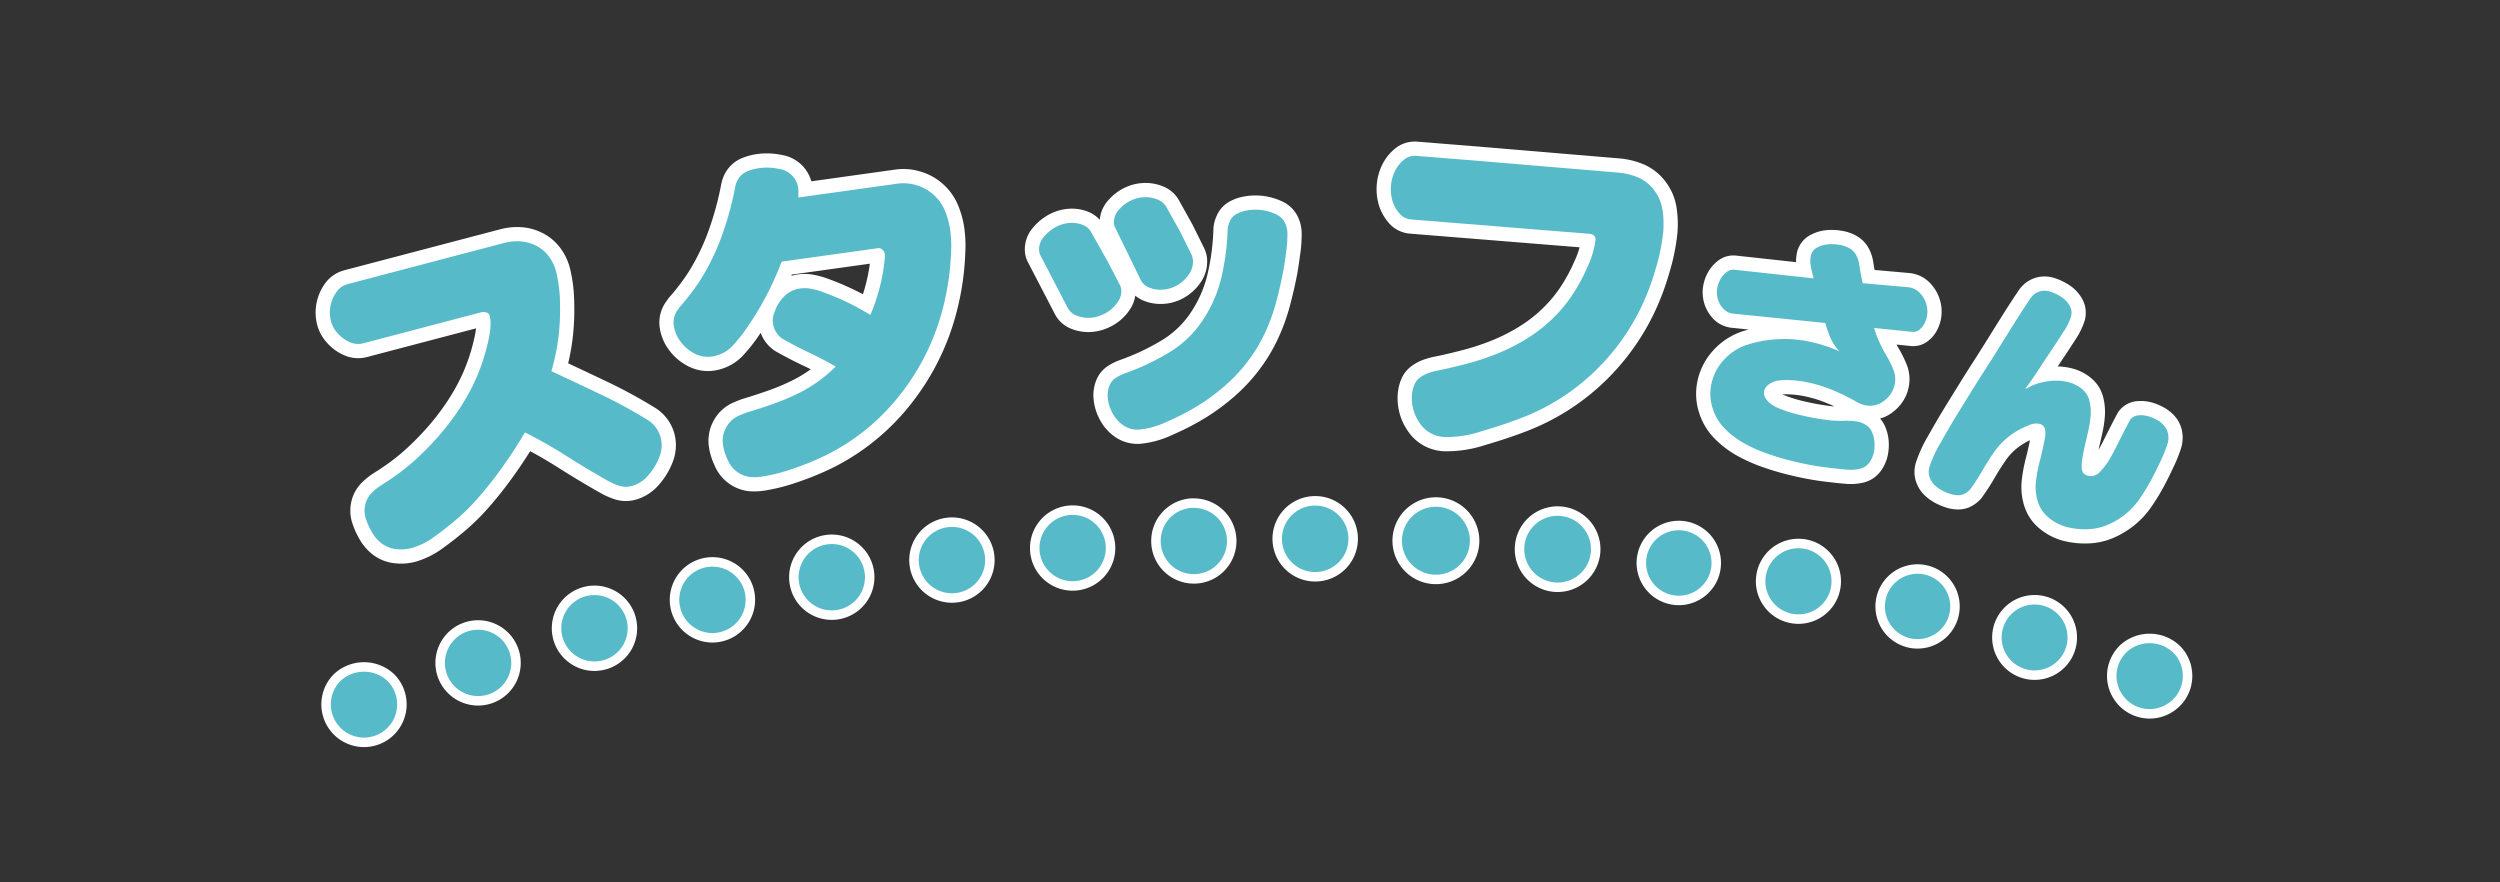 <svg xmlns="http://www.w3.org/2000/svg" xmlns:xlink="http://www.w3.org/1999/xlink" width="632" height="223" viewBox="0 0 632 223">
  <rect x="0" y="0" width="632" height="223" fill="#333333" stroke="none"/>
  <defs>
    <clipPath id="clip-path">
      <rect id="長方形_1118" data-name="長方形 1118" width="482.403" height="161.054" fill="none"/>
    </clipPath>
  </defs>
  <g id="グループ_1348" data-name="グループ 1348" transform="translate(918 -1964)">
    <rect id="長方形_1121" data-name="長方形 1121" width="632" height="223" transform="translate(-918 1964)" fill="none"/>
    <g id="グループ_1343" data-name="グループ 1343" transform="translate(-843 1995)">
      <g id="グループ_1342" data-name="グループ 1342" transform="translate(0 0)" clip-path="url(#clip-path)">
        <path id="パス_1282" data-name="パス 1282" d="M12.091,76.271A8.4,8.4,0,0,1,6.167,61.936a8.706,8.706,0,0,1,11.848,0,8.4,8.4,0,0,1,0,11.876A8.374,8.374,0,0,1,12.091,76.271Z" transform="translate(4.926 79.194)" fill="none" stroke="#fff" stroke-linejoin="round" stroke-width="4.8"/>
        <path id="パス_1283" data-name="パス 1283" d="M16.509,71.059A8.386,8.386,0,1,1,27.1,76.4a8.6,8.6,0,0,1-2.627.419A8.4,8.4,0,0,1,16.509,71.059Zm29.284-9.221A8.388,8.388,0,1,1,56.048,67.79a9.674,9.674,0,0,1-2.152.279A8.4,8.4,0,0,1,45.793,61.838Z" transform="translate(21.384 68.146)" fill="none" stroke="#fff" stroke-linejoin="round" stroke-width="4.8"/>
        <path id="パス_1284" data-name="パス 1284" d="M381.726,82.86a8.328,8.328,0,1,1,2.4.363A7.964,7.964,0,0,1,381.726,82.86Zm-29.172-7.8a8.255,8.255,0,1,1,1.928.251A7.611,7.611,0,0,1,352.554,75.064ZM41.72,67.157A8.388,8.388,0,1,1,51.7,73.583a7.9,7.9,0,0,1-1.76.2A8.411,8.411,0,0,1,41.72,67.157Zm281.214,1.76a8.358,8.358,0,1,1,1.509.14A9.186,9.186,0,0,1,322.935,68.917Zm-251.12-7.88a8.384,8.384,0,1,1,9.64,6.9,8.063,8.063,0,0,1-1.4.112A8.359,8.359,0,0,1,71.815,61.037Zm221.222,3.213a8.269,8.269,0,1,1,1.09.084A7.157,7.157,0,0,1,293.036,64.251Zm-190.9-7.908a8.387,8.387,0,1,1,9.333,7.321c-.363.028-.7.056-1.034.056A8.381,8.381,0,0,1,102.132,56.343Zm160.754,4.638a8.43,8.43,0,1,1,.726.028A6.562,6.562,0,0,1,262.886,60.981Zm-130.268-8.02a8.381,8.381,0,1,1,9.025,7.684,5.383,5.383,0,0,1-.671.028A8.375,8.375,0,0,1,132.618,52.962Zm100.007,6.064a8.583,8.583,0,1,1,.363,0Zm-69.381-8.187a8.378,8.378,0,0,1,8.047-8.718v.028a8.375,8.375,0,0,1,.643,16.738H171.6A8.372,8.372,0,0,1,163.243,50.838Zm39.036,7.517a8.4,8.4,0,1,1,.028,0Z" transform="translate(55.187 55.252)" fill="none" stroke="#fff" stroke-linejoin="round" stroke-width="4.8"/>
        <path id="パス_1285" data-name="パス 1285" d="M205.952,73.172a8.423,8.423,0,0,1-5.924-2.459,7.717,7.717,0,0,1-1.034-1.285A8.793,8.793,0,0,1,198.212,68a10.107,10.107,0,0,1-.475-1.565,8.189,8.189,0,0,1,0-3.3,10.108,10.108,0,0,1,.475-1.565,10.44,10.44,0,0,1,.782-1.453,8.83,8.83,0,0,1,1.034-1.257,8.649,8.649,0,0,1,11.848,0,9.039,9.039,0,0,1,1.062,1.257,10.253,10.253,0,0,1,.754,1.453,6.312,6.312,0,0,1,.475,1.565,8.191,8.191,0,0,1,0,3.3A6.311,6.311,0,0,1,213.692,68a8.664,8.664,0,0,1-.754,1.425,7.874,7.874,0,0,1-1.062,1.285A8.423,8.423,0,0,1,205.952,73.172Z" transform="translate(262.48 75.086)" fill="none" stroke="#fff" stroke-linejoin="round" stroke-width="4.8"/>
        <path id="パス_1286" data-name="パス 1286" d="M12.091,76.271A8.4,8.4,0,0,1,6.167,61.936a8.706,8.706,0,0,1,11.848,0,8.4,8.4,0,0,1,0,11.876,8.374,8.374,0,0,1-5.924,2.459" transform="translate(4.926 79.194)" fill="#56bac8"/>
        <path id="パス_1287" data-name="パス 1287" d="M16.509,71.059A8.386,8.386,0,1,1,27.1,76.4a8.6,8.6,0,0,1-2.627.419,8.4,8.4,0,0,1-7.964-5.756m29.284-9.221A8.388,8.388,0,1,1,56.048,67.79a9.674,9.674,0,0,1-2.152.279,8.4,8.4,0,0,1-8.1-6.231" transform="translate(21.384 68.146)" fill="#56bac8"/>
        <path id="パス_1288" data-name="パス 1288" d="M381.726,82.86a8.328,8.328,0,1,1,2.4.363,7.964,7.964,0,0,1-2.4-.363m-29.172-7.8a8.255,8.255,0,1,1,1.928.251,7.611,7.611,0,0,1-1.928-.251M41.72,67.157A8.388,8.388,0,1,1,51.7,73.583a7.9,7.9,0,0,1-1.76.2,8.411,8.411,0,0,1-8.215-6.622m281.214,1.76a8.358,8.358,0,1,1,1.509.14,9.186,9.186,0,0,1-1.509-.14m-251.12-7.88a8.384,8.384,0,1,1,9.64,6.9,8.063,8.063,0,0,1-1.4.112,8.359,8.359,0,0,1-8.243-7.014m221.222,3.213a8.269,8.269,0,1,1,1.09.084,7.157,7.157,0,0,1-1.09-.084m-190.9-7.908a8.387,8.387,0,1,1,9.333,7.321c-.363.028-.7.056-1.034.056a8.381,8.381,0,0,1-8.3-7.377m160.754,4.638a8.43,8.43,0,1,1,.726.028,6.562,6.562,0,0,1-.726-.028m-130.268-8.02a8.381,8.381,0,1,1,9.025,7.684,5.383,5.383,0,0,1-.671.028,8.375,8.375,0,0,1-8.355-7.712m100.007,6.064a8.583,8.583,0,1,1,.363,0Zm-69.381-8.187a8.378,8.378,0,0,1,8.047-8.718v.028a8.375,8.375,0,0,1,.643,16.738H171.6a8.372,8.372,0,0,1-8.355-8.047m39.036,7.517a8.4,8.4,0,1,1,.028,0Z" transform="translate(55.187 55.252)" fill="#56bac8"/>
        <path id="パス_1289" data-name="パス 1289" d="M205.952,73.172a8.423,8.423,0,0,1-5.924-2.459,7.717,7.717,0,0,1-1.034-1.285A8.793,8.793,0,0,1,198.212,68a10.107,10.107,0,0,1-.475-1.565,8.189,8.189,0,0,1,0-3.3,10.108,10.108,0,0,1,.475-1.565,10.44,10.44,0,0,1,.782-1.453,8.83,8.83,0,0,1,1.034-1.257,8.649,8.649,0,0,1,11.848,0,9.039,9.039,0,0,1,1.062,1.257,10.253,10.253,0,0,1,.754,1.453,6.312,6.312,0,0,1,.475,1.565,8.191,8.191,0,0,1,0,3.3A6.311,6.311,0,0,1,213.692,68a8.664,8.664,0,0,1-.754,1.425,7.874,7.874,0,0,1-1.062,1.285,8.423,8.423,0,0,1-5.924,2.459" transform="translate(262.48 75.086)" fill="#56bac8"/>
        <path id="パス_1290" data-name="パス 1290" d="M59.595,45.721q6.221,2.892,12.437,5.849A126.24,126.24,0,0,1,84.11,58.15a7.562,7.562,0,0,1,3.12,4.3,7.951,7.951,0,0,1-.338,5,15.159,15.159,0,0,1-2.808,4.611,8.421,8.421,0,0,1-4.2,2.692,5.514,5.514,0,0,1-3.244-.1A16.121,16.121,0,0,1,73.661,73.3q-5.222-2.944-10.3-6.18a118.837,118.837,0,0,0-10.448-5.926q-1.75,3-3.681,5.875t-4.035,5.656Q43.089,75.5,40.787,78.09a53.062,53.062,0,0,1-4.918,4.871q-2.62,2.277-5.7,4.5a18.094,18.094,0,0,1-5.887,2.964,10.607,10.607,0,0,1-3.928.27,7.369,7.369,0,0,1-3.63-1.413,9.452,9.452,0,0,1-2.689-3.23A16.611,16.611,0,0,1,12.6,82.668a6.544,6.544,0,0,1-.009-3.339,6.08,6.08,0,0,1,1.651-2.892,14.776,14.776,0,0,1,2.685-2.1q1.31-.81,2.561-1.691a54.438,54.438,0,0,0,6.429-5.16,74.3,74.3,0,0,0,5.712-5.968A63.317,63.317,0,0,0,36.575,54.9a53.6,53.6,0,0,0,3.956-7.239,50.966,50.966,0,0,0,2.908-8.66q1.212-4.886.577-7.3a1.142,1.142,0,0,0-.855-.831,2.441,2.441,0,0,0-1.323-.035L12.071,38.665a5.143,5.143,0,0,1-3.463-.3A8.714,8.714,0,0,1,5.6,36.176a7.328,7.328,0,0,1-1.7-3.02,8.881,8.881,0,0,1,1.29-7.326A5.079,5.079,0,0,1,8.136,23.7L47.645,13.312a12.921,12.921,0,0,1,4.168-.4,10.089,10.089,0,0,1,4.026,1.143A9.073,9.073,0,0,1,59,16.758,11.018,11.018,0,0,1,60.8,20.519a35.175,35.175,0,0,1,.98,7.994,58.013,58.013,0,0,1-.426,8.914A53.036,53.036,0,0,1,59.595,45.721Z" transform="translate(4.783 17.115)" fill="none" stroke="#fff" stroke-linejoin="round" stroke-width="7.2"/>
        <path id="パス_1291" data-name="パス 1291" d="M81.892,55.177q-3.283-1.9-6.69-3.509T68.519,48.2a5.639,5.639,0,0,1-2.482-3.868,5.8,5.8,0,0,1,.442-3.039,9.976,9.976,0,0,1,2.908-4.331,7.112,7.112,0,0,1,3.428-1.514,8.673,8.673,0,0,1,2.946.086c.65.13,1.292.286,1.926.475a63.311,63.311,0,0,1,12.965,6.124A47.378,47.378,0,0,0,94.31,27.777a3.187,3.187,0,0,0,0-.869,1.628,1.628,0,0,0-2.042-1.614l-24.04,3.353a76.15,76.15,0,0,1-8.783,16.726,35.814,35.814,0,0,1-3.19,4.082,9,9,0,0,1-5.63,3.183,7.249,7.249,0,0,1-4.382-.752A10.011,10.011,0,0,1,42.7,48.91a8.775,8.775,0,0,1-1.723-4.061,5.4,5.4,0,0,1,1.148-4.208,5.753,5.753,0,0,1,.7-.927A58.378,58.378,0,0,0,47.3,33.884a57.053,57.053,0,0,0,5.668-11.352A80.085,80.085,0,0,0,56.4,10.257a6.832,6.832,0,0,1,.286-1.2,4.961,4.961,0,0,1,3.09-3.323,12.236,12.236,0,0,1,2.713-.71,14.674,14.674,0,0,1,5.237.221,5.681,5.681,0,0,1,4.319,3.407A5.486,5.486,0,0,1,72.4,9.966a9.8,9.8,0,0,1,.077,1.146c0,.442,0,.883-.021,1.327l25.053-3.5a11.248,11.248,0,0,1,4.871.414,11.187,11.187,0,0,1,7.174,6.541,20.29,20.29,0,0,1,1.295,4.82,29.23,29.23,0,0,1,.219,5.423,65.646,65.646,0,0,1-2.037,14.132A58.832,58.832,0,0,1,98.317,62.118,54.691,54.691,0,0,1,79.556,77.531a70.128,70.128,0,0,1-8.839,3.591,43.051,43.051,0,0,1-7.67,1.9,12.4,12.4,0,0,1-2.675.084,7.086,7.086,0,0,1-5.831-4.475,12.582,12.582,0,0,1-1.129-3.644,6.946,6.946,0,0,1,.89-4.59,6.684,6.684,0,0,1,3.551-2.974,15.693,15.693,0,0,1,1.607-.638q3.332-1,6.641-2.166A57.747,57.747,0,0,0,72.538,61.9,35.412,35.412,0,0,0,81.892,55.177Z" transform="translate(54.368 6.49)" fill="none" stroke="#fff" stroke-linejoin="round" stroke-width="7.2"/>
        <path id="パス_1292" data-name="パス 1292" d="M97.962,24.371l3.116,6.012a3.7,3.7,0,0,1,.326,1.385,4.642,4.642,0,0,1-.806,2.664,8.659,8.659,0,0,1-2.007,2.205,9.563,9.563,0,0,1-2.54,1.4,8.723,8.723,0,0,1-2.811.552,8,8,0,0,1-3.148-.566A4.219,4.219,0,0,1,87.8,36L80.924,22.76a3.425,3.425,0,0,1-.326-1.383A4.832,4.832,0,0,1,81.916,18a10.347,10.347,0,0,1,3.106-2.464,8.548,8.548,0,0,1,3.7-.941,7.293,7.293,0,0,1,2.922.512,4.122,4.122,0,0,1,2.14,1.844Zm44.408,2.238q-.786,4.076-1.861,8.1a46.653,46.653,0,0,1-2.852,7.8,39.636,39.636,0,0,1-4.308,7.1,41.183,41.183,0,0,1-5.665,6.078,51.735,51.735,0,0,1-6.657,4.953A61.136,61.136,0,0,1,113,64.815a20.812,20.812,0,0,1-7.212,2.044,6.429,6.429,0,0,1-4.047-1.2,8.659,8.659,0,0,1-2.755-3.321,9.735,9.735,0,0,1-1.052-3.984,6.633,6.633,0,0,1,.44-2.571A4.022,4.022,0,0,1,99.951,53.8a10.905,10.905,0,0,1,2.363-1.171,60.829,60.829,0,0,0,10.972-5.16,26.769,26.769,0,0,0,8.7-8.269,33.243,33.243,0,0,0,4.767-11.084,61.031,61.031,0,0,0,1.528-12.041,5.944,5.944,0,0,1,.7-2.191,3.787,3.787,0,0,1,1.593-1.579,8.289,8.289,0,0,1,2.149-.778,12.892,12.892,0,0,1,2.305-.27,12.075,12.075,0,0,1,2.831.27,12.321,12.321,0,0,1,2.771.945,4.473,4.473,0,0,1,2.019,1.888,6.1,6.1,0,0,1,.734,2.806,29.568,29.568,0,0,1-.284,4.471Q142.756,24.265,142.37,26.609Zm-26.154-9.873,2.864,5.775a4.18,4.18,0,0,1,.417,1.709,5.721,5.721,0,0,1-1.19,3.616,9.027,9.027,0,0,1-3,2.643,8.349,8.349,0,0,1-3.8,1.006,7.7,7.7,0,0,1-3.067-.547,3.847,3.847,0,0,1-2.163-1.968L99.809,15.718a3.267,3.267,0,0,1-.282-1.218,4.655,4.655,0,0,1,1.262-3.23,9.23,9.23,0,0,1,2.988-2.315,8.608,8.608,0,0,1,3.516-.857,8,8,0,0,1,3.251.584,4.465,4.465,0,0,1,2.352,2.084Z" transform="translate(107.076 10.755)" fill="none" stroke="#fff" stroke-linejoin="round" stroke-width="7.2"/>
        <path id="パス_1293" data-name="パス 1293" d="M140.481,4.845l35.487,2.981a16.717,16.717,0,0,1,5.437,1.3,10.013,10.013,0,0,1,4.028,3.281,10.869,10.869,0,0,1,2.044,4.948,24.311,24.311,0,0,1,.175,5.456,49.106,49.106,0,0,1-1.926,9.393A61.2,61.2,0,0,1,181.8,42.442a56.934,56.934,0,0,1-5.386,8.765,56.573,56.573,0,0,1-6.879,7.638,55.12,55.12,0,0,1-17.364,10.879q-4.792,1.872-10.616,3.56a27.346,27.346,0,0,1-9.249,1.409,7.939,7.939,0,0,1-6.28-3.607,10.863,10.863,0,0,1-1.891-7.109,8.21,8.21,0,0,1,.587-2.459,4.311,4.311,0,0,1,1.532-1.93,8.532,8.532,0,0,1,2.247-1.134,18.3,18.3,0,0,1,2.454-.622q3.839-.8,7.64-1.828a62.406,62.406,0,0,0,7.43-2.522,48.885,48.885,0,0,0,7-3.565,38.443,38.443,0,0,0,6.234-4.755,36.616,36.616,0,0,0,5.121-5.949,44.771,44.771,0,0,0,4.091-7.451,22.688,22.688,0,0,0,2.051-6.881q.119-1.425-1.679-1.569l-44.92-3.621a4.3,4.3,0,0,1-3.071-1.644,8.614,8.614,0,0,1-1.709-3.258,10.613,10.613,0,0,1,.57-7.079,8.567,8.567,0,0,1,2.212-2.964,4.309,4.309,0,0,1,3.293-1.129Z" transform="translate(157.815 4.783)" fill="none" stroke="#fff" stroke-linejoin="round" stroke-width="7.2"/>
        <path id="パス_1294" data-name="パス 1294" d="M192,23.055l11.617,1.034c.158.03.268.049.324.061a4.568,4.568,0,0,1,2.587,1.476,6.757,6.757,0,0,1,1.546,2.748,6.568,6.568,0,0,1,.175,2.99,6.875,6.875,0,0,1-.626,1.856,4.692,4.692,0,0,1-1.274,1.569,2.451,2.451,0,0,1-1.812.57l-9.675-.99a28.374,28.374,0,0,0,1.337,3.57,35,35,0,0,0,1.756,3.367,28.393,28.393,0,0,1,1.735,3.472,6.383,6.383,0,0,1,.435,3.663,6.845,6.845,0,0,1-2.62,4.268,5.777,5.777,0,0,1-4.811,1.22,7.59,7.59,0,0,1-2.638-1.087,48.34,48.34,0,0,0-6.234-2.99,34.327,34.327,0,0,0-6.492-1.877q-1.125-.2-2.277-.307t-2.3-.123a12.461,12.461,0,0,0-2.289.165,5.246,5.246,0,0,0-2.18.915,2.776,2.776,0,0,0-1.222,1.793,2.483,2.483,0,0,0,.484,1.872,5.23,5.23,0,0,0,1.525,1.511,11.457,11.457,0,0,0,1.814.938,36.889,36.889,0,0,0,4.38,1.418q2.214.569,4.489.983,1.771.318,3.577.54a26.225,26.225,0,0,0,3.875.165,17.153,17.153,0,0,1,3.369.186,6.057,6.057,0,0,1,2.277.9,3.987,3.987,0,0,1,1.525,1.847,7.79,7.79,0,0,1,.589,2.4,9.534,9.534,0,0,1-.126,2.461,6.59,6.59,0,0,1-1.19,2.776,3.974,3.974,0,0,1-2.433,1.572,10.425,10.425,0,0,1-3.043.212q-1.519-.122-3.029-.289t-3.029-.366q-1.519-.2-3.025-.473-2.836-.513-5.81-1.281T167.476,66a37.239,37.239,0,0,1-5.458-2.466,21.577,21.577,0,0,1-4.778-3.6,12.649,12.649,0,0,1-3.132-5.1,11.809,11.809,0,0,1-.442-5.905,12.809,12.809,0,0,1,3.234-6.492,13.692,13.692,0,0,1,6.152-3.9,30.513,30.513,0,0,1,7.314-1.313,30.993,30.993,0,0,1,7.3.435,39.374,39.374,0,0,1,7.274,2.112l1.127.508-.824-1a13.329,13.329,0,0,1-1.632-2.95,32.944,32.944,0,0,1-1.094-3.22l-23.365-2.368-.265-.049a3.823,3.823,0,0,1-2.247-1.32,5.966,5.966,0,0,1-1.3-2.417,6.1,6.1,0,0,1-.109-2.689,7.116,7.116,0,0,1,.775-2.177,6.047,6.047,0,0,1,1.532-1.8,2.742,2.742,0,0,1,2.126-.622l19.921,2.173q-.367-1.345-.668-2.79a7.011,7.011,0,0,1-.072-2.713,3.068,3.068,0,0,1,1.653-2.308,7.078,7.078,0,0,1,2.862-.81,12.1,12.1,0,0,1,2.971.175,7.37,7.37,0,0,1,2.308.827,4.244,4.244,0,0,1,1.688,1.709,6.959,6.959,0,0,1,.771,2.308c.119.8.254,1.609.4,2.419S191.814,22.268,192,23.055Z" transform="translate(203.9 17.535)" fill="none" stroke="#fff" stroke-linejoin="round" stroke-width="7.2"/>
        <path id="パス_1295" data-name="パス 1295" d="M201.842,43.023l1.32-.727a16.318,16.318,0,0,1,4.757-1.234,12.906,12.906,0,0,1,4.788.363,8.553,8.553,0,0,1,3.227,1.679,5.525,5.525,0,0,1,1.879,3.022,11.552,11.552,0,0,1,.3,3.66,25.82,25.82,0,0,1-.55,3.649q-.266,1.2-.552,2.415t-.543,2.436c-.172.813-.326,1.639-.461,2.471a11.5,11.5,0,0,0-.123,2.552,1.826,1.826,0,0,0,1.558,1.7,3.019,3.019,0,0,0,3.13-1.085,17.065,17.065,0,0,0,2.37-3.146q.922-1.6,1.749-3.255c.552-1.1,1.111-2.214,1.674-3.323s1.139-2.207,1.728-3.293a2.845,2.845,0,0,1,2.091-1.155,7.1,7.1,0,0,1,2.459.221,10.462,10.462,0,0,1,2.126.88,6.706,6.706,0,0,1,1.921,1.507,4.32,4.32,0,0,1,1,2.093,5.33,5.33,0,0,1-.107,2.384,31.551,31.551,0,0,1-1.746,4.375q-1.338,2.9-2.615,5.23a49.692,49.692,0,0,1-2.79,4.494,18.519,18.519,0,0,1-3.57,3.83,18.83,18.83,0,0,1-4.522,2.7,13.957,13.957,0,0,1-5.26,1.078A18.032,18.032,0,0,1,212,77.958a11.866,11.866,0,0,1-4.506-2.356,8.416,8.416,0,0,1-2.757-4.131,12.244,12.244,0,0,1-.447-5.011,36.5,36.5,0,0,1,.938-5.018q.646-2.466,1.292-5.731t-1.209-3.77a4.05,4.05,0,0,0-2.794.324,19.22,19.22,0,0,0-4.9,2.7,17.736,17.736,0,0,0-3.877,4.04q-1.621,2.326-3.013,4.746a54.074,54.074,0,0,1-3.05,4.706,5.15,5.15,0,0,1-1.334,1.064,3.343,3.343,0,0,1-1.625.424A6.161,6.161,0,0,1,183,69.729a12.42,12.42,0,0,1-2.249-.88,8.442,8.442,0,0,1-2.089-1.46,4.816,4.816,0,0,1-1.285-2.065,4.283,4.283,0,0,1-.026-2.464,29.275,29.275,0,0,1,2.736-6.005q2.134-3.8,3.77-6.483t3.786-6.15q2.152-3.472,3.826-6.066t3.765-5.954q2.089-3.364,3.884-6.217t3.886-5.954a4.283,4.283,0,0,1,4.734-1.6,11.38,11.38,0,0,1,2.662,1.2,6.455,6.455,0,0,1,2.333,2.275,3.622,3.622,0,0,1,.41,2.927,15.976,15.976,0,0,1-2.04,4.033q-1.624,2.529-3.02,4.6t-2.762,4.177q-1.369,2.1-2.8,4.136l-.869,1.129Z" transform="translate(235.401 24.244)" fill="none" stroke="#fff" stroke-linejoin="round" stroke-width="7.2"/>
        <path id="パス_1296" data-name="パス 1296" d="M59.595,45.721q6.221,2.892,12.437,5.849A126.24,126.24,0,0,1,84.11,58.15a7.562,7.562,0,0,1,3.12,4.3,7.951,7.951,0,0,1-.338,5,15.159,15.159,0,0,1-2.808,4.611,8.421,8.421,0,0,1-4.2,2.692,5.514,5.514,0,0,1-3.244-.1A16.121,16.121,0,0,1,73.661,73.3q-5.222-2.944-10.3-6.18a118.837,118.837,0,0,0-10.448-5.926q-1.75,3-3.681,5.875t-4.035,5.656Q43.089,75.5,40.787,78.09a53.062,53.062,0,0,1-4.918,4.871q-2.62,2.277-5.7,4.5a18.094,18.094,0,0,1-5.887,2.964,10.607,10.607,0,0,1-3.928.27,7.369,7.369,0,0,1-3.63-1.413,9.452,9.452,0,0,1-2.689-3.23A16.611,16.611,0,0,1,12.6,82.668a6.544,6.544,0,0,1-.009-3.339,6.08,6.08,0,0,1,1.651-2.892,14.776,14.776,0,0,1,2.685-2.1q1.31-.81,2.561-1.691a54.438,54.438,0,0,0,6.429-5.16,74.3,74.3,0,0,0,5.712-5.968A63.317,63.317,0,0,0,36.575,54.9a53.6,53.6,0,0,0,3.956-7.239,50.966,50.966,0,0,0,2.908-8.66q1.212-4.886.577-7.3a1.142,1.142,0,0,0-.855-.831,2.441,2.441,0,0,0-1.323-.035L12.071,38.665a5.143,5.143,0,0,1-3.463-.3A8.714,8.714,0,0,1,5.6,36.176a7.328,7.328,0,0,1-1.7-3.02,8.881,8.881,0,0,1,1.29-7.326A5.079,5.079,0,0,1,8.136,23.7L47.645,13.312a12.921,12.921,0,0,1,4.168-.4,10.089,10.089,0,0,1,4.026,1.143A9.073,9.073,0,0,1,59,16.758,11.018,11.018,0,0,1,60.8,20.519a35.175,35.175,0,0,1,.98,7.994,58.013,58.013,0,0,1-.426,8.914,53.036,53.036,0,0,1-1.756,8.294" transform="translate(4.783 17.115)" fill="#56bac8"/>
        <path id="パス_1297" data-name="パス 1297" d="M81.892,55.177q-3.283-1.9-6.69-3.509T68.519,48.2a5.639,5.639,0,0,1-2.482-3.868,5.8,5.8,0,0,1,.442-3.039,9.976,9.976,0,0,1,2.908-4.331,7.112,7.112,0,0,1,3.428-1.514,8.673,8.673,0,0,1,2.946.086c.65.13,1.292.286,1.926.475a63.311,63.311,0,0,1,12.965,6.124A47.378,47.378,0,0,0,94.31,27.777a3.187,3.187,0,0,0,0-.869,1.628,1.628,0,0,0-2.042-1.614l-24.04,3.353a76.15,76.15,0,0,1-8.783,16.726,35.814,35.814,0,0,1-3.19,4.082,9,9,0,0,1-5.63,3.183,7.249,7.249,0,0,1-4.382-.752A10.011,10.011,0,0,1,42.7,48.91a8.775,8.775,0,0,1-1.723-4.061,5.4,5.4,0,0,1,1.148-4.208,5.753,5.753,0,0,1,.7-.927A58.378,58.378,0,0,0,47.3,33.884a57.053,57.053,0,0,0,5.668-11.352A80.085,80.085,0,0,0,56.4,10.257a6.832,6.832,0,0,1,.286-1.2,4.961,4.961,0,0,1,3.09-3.323,12.236,12.236,0,0,1,2.713-.71,14.674,14.674,0,0,1,5.237.221,5.681,5.681,0,0,1,4.319,3.407A5.486,5.486,0,0,1,72.4,9.966a9.8,9.8,0,0,1,.077,1.146c0,.442,0,.883-.021,1.327l25.053-3.5a11.248,11.248,0,0,1,4.871.414,11.187,11.187,0,0,1,7.174,6.541,20.29,20.29,0,0,1,1.295,4.82,29.23,29.23,0,0,1,.219,5.423,65.646,65.646,0,0,1-2.037,14.132A58.832,58.832,0,0,1,98.317,62.118,54.691,54.691,0,0,1,79.556,77.531a70.128,70.128,0,0,1-8.839,3.591,43.051,43.051,0,0,1-7.67,1.9,12.4,12.4,0,0,1-2.675.084,7.086,7.086,0,0,1-5.831-4.475,12.582,12.582,0,0,1-1.129-3.644,6.946,6.946,0,0,1,.89-4.59,6.684,6.684,0,0,1,3.551-2.974,15.693,15.693,0,0,1,1.607-.638q3.332-1,6.641-2.166A57.747,57.747,0,0,0,72.538,61.9a35.412,35.412,0,0,0,9.354-6.72" transform="translate(54.368 6.49)" fill="#56bac8"/>
        <path id="パス_1298" data-name="パス 1298" d="M97.962,24.371l3.116,6.012a3.7,3.7,0,0,1,.326,1.385,4.642,4.642,0,0,1-.806,2.664,8.659,8.659,0,0,1-2.007,2.205,9.563,9.563,0,0,1-2.54,1.4,8.723,8.723,0,0,1-2.811.552,8,8,0,0,1-3.148-.566A4.219,4.219,0,0,1,87.8,36L80.924,22.76a3.425,3.425,0,0,1-.326-1.383A4.832,4.832,0,0,1,81.916,18a10.347,10.347,0,0,1,3.106-2.464,8.548,8.548,0,0,1,3.7-.941,7.293,7.293,0,0,1,2.922.512,4.122,4.122,0,0,1,2.14,1.844Zm44.408,2.238q-.786,4.076-1.861,8.1a46.653,46.653,0,0,1-2.852,7.8,39.636,39.636,0,0,1-4.308,7.1,41.183,41.183,0,0,1-5.665,6.078,51.735,51.735,0,0,1-6.657,4.953A61.136,61.136,0,0,1,113,64.815a20.812,20.812,0,0,1-7.212,2.044,6.429,6.429,0,0,1-4.047-1.2,8.659,8.659,0,0,1-2.755-3.321,9.735,9.735,0,0,1-1.052-3.984,6.633,6.633,0,0,1,.44-2.571A4.022,4.022,0,0,1,99.951,53.8a10.905,10.905,0,0,1,2.363-1.171,60.829,60.829,0,0,0,10.972-5.16,26.769,26.769,0,0,0,8.7-8.269,33.243,33.243,0,0,0,4.767-11.084,61.031,61.031,0,0,0,1.528-12.041,5.944,5.944,0,0,1,.7-2.191,3.787,3.787,0,0,1,1.593-1.579,8.289,8.289,0,0,1,2.149-.778,12.892,12.892,0,0,1,2.305-.27,12.075,12.075,0,0,1,2.831.27,12.321,12.321,0,0,1,2.771.945,4.473,4.473,0,0,1,2.019,1.888,6.1,6.1,0,0,1,.734,2.806,29.568,29.568,0,0,1-.284,4.471q-.335,2.63-.722,4.974m-26.154-9.873,2.864,5.775a4.18,4.18,0,0,1,.417,1.709,5.721,5.721,0,0,1-1.19,3.616,9.027,9.027,0,0,1-3,2.643,8.349,8.349,0,0,1-3.8,1.006,7.7,7.7,0,0,1-3.067-.547,3.847,3.847,0,0,1-2.163-1.968L99.809,15.718a3.267,3.267,0,0,1-.282-1.218,4.655,4.655,0,0,1,1.262-3.23,9.23,9.23,0,0,1,2.988-2.315,8.608,8.608,0,0,1,3.516-.857,8,8,0,0,1,3.251.584,4.465,4.465,0,0,1,2.352,2.084Z" transform="translate(107.076 10.755)" fill="#56bac8"/>
        <path id="パス_1299" data-name="パス 1299" d="M140.481,4.845l35.487,2.981a16.717,16.717,0,0,1,5.437,1.3,10.013,10.013,0,0,1,4.028,3.281,10.869,10.869,0,0,1,2.044,4.948,24.311,24.311,0,0,1,.175,5.456,49.106,49.106,0,0,1-1.926,9.393A61.2,61.2,0,0,1,181.8,42.442a56.934,56.934,0,0,1-5.386,8.765,56.573,56.573,0,0,1-6.879,7.638,55.12,55.12,0,0,1-17.364,10.879q-4.792,1.872-10.616,3.56a27.346,27.346,0,0,1-9.249,1.409,7.939,7.939,0,0,1-6.28-3.607,10.863,10.863,0,0,1-1.891-7.109,8.21,8.21,0,0,1,.587-2.459,4.311,4.311,0,0,1,1.532-1.93,8.532,8.532,0,0,1,2.247-1.134,18.3,18.3,0,0,1,2.454-.622q3.839-.8,7.64-1.828a62.406,62.406,0,0,0,7.43-2.522,48.885,48.885,0,0,0,7-3.565,38.443,38.443,0,0,0,6.234-4.755,36.616,36.616,0,0,0,5.121-5.949,44.771,44.771,0,0,0,4.091-7.451,22.688,22.688,0,0,0,2.051-6.881q.119-1.425-1.679-1.569l-44.92-3.621a4.3,4.3,0,0,1-3.071-1.644,8.614,8.614,0,0,1-1.709-3.258,10.613,10.613,0,0,1,.57-7.079,8.567,8.567,0,0,1,2.212-2.964,4.309,4.309,0,0,1,3.293-1.129Z" transform="translate(157.815 4.783)" fill="#56bac8"/>
        <path id="パス_1300" data-name="パス 1300" d="M192,23.055l11.617,1.034c.158.03.268.049.324.061a4.568,4.568,0,0,1,2.587,1.476,6.757,6.757,0,0,1,1.546,2.748,6.568,6.568,0,0,1,.175,2.99,6.875,6.875,0,0,1-.626,1.856,4.692,4.692,0,0,1-1.274,1.569,2.451,2.451,0,0,1-1.812.57l-9.675-.99a28.374,28.374,0,0,0,1.337,3.57,35,35,0,0,0,1.756,3.367,28.393,28.393,0,0,1,1.735,3.472,6.383,6.383,0,0,1,.435,3.663,6.845,6.845,0,0,1-2.62,4.268,5.777,5.777,0,0,1-4.811,1.22,7.59,7.59,0,0,1-2.638-1.087,48.34,48.34,0,0,0-6.234-2.99,34.327,34.327,0,0,0-6.492-1.877q-1.125-.2-2.277-.307t-2.3-.123a12.461,12.461,0,0,0-2.289.165,5.246,5.246,0,0,0-2.18.915,2.776,2.776,0,0,0-1.222,1.793,2.483,2.483,0,0,0,.484,1.872,5.23,5.23,0,0,0,1.525,1.511,11.457,11.457,0,0,0,1.814.938,36.889,36.889,0,0,0,4.38,1.418q2.214.569,4.489.983,1.771.318,3.577.54a26.225,26.225,0,0,0,3.875.165,17.153,17.153,0,0,1,3.369.186,6.057,6.057,0,0,1,2.277.9,3.987,3.987,0,0,1,1.525,1.847,7.79,7.79,0,0,1,.589,2.4,9.534,9.534,0,0,1-.126,2.461,6.59,6.59,0,0,1-1.19,2.776,3.974,3.974,0,0,1-2.433,1.572,10.425,10.425,0,0,1-3.043.212q-1.519-.122-3.029-.289t-3.029-.366q-1.519-.2-3.025-.473-2.836-.513-5.81-1.281T167.476,66a37.239,37.239,0,0,1-5.458-2.466,21.577,21.577,0,0,1-4.778-3.6,12.649,12.649,0,0,1-3.132-5.1,11.809,11.809,0,0,1-.442-5.905,12.809,12.809,0,0,1,3.234-6.492,13.692,13.692,0,0,1,6.152-3.9,30.513,30.513,0,0,1,7.314-1.313,30.993,30.993,0,0,1,7.3.435,39.374,39.374,0,0,1,7.274,2.112l1.127.508-.824-1a13.329,13.329,0,0,1-1.632-2.95,32.944,32.944,0,0,1-1.094-3.22l-23.365-2.368-.265-.049a3.823,3.823,0,0,1-2.247-1.32,5.966,5.966,0,0,1-1.3-2.417,6.1,6.1,0,0,1-.109-2.689,7.116,7.116,0,0,1,.775-2.177,6.047,6.047,0,0,1,1.532-1.8,2.742,2.742,0,0,1,2.126-.622l19.921,2.173q-.367-1.345-.668-2.79a7.011,7.011,0,0,1-.072-2.713,3.068,3.068,0,0,1,1.653-2.308,7.078,7.078,0,0,1,2.862-.81,12.1,12.1,0,0,1,2.971.175,7.37,7.37,0,0,1,2.308.827,4.244,4.244,0,0,1,1.688,1.709,6.959,6.959,0,0,1,.771,2.308c.119.8.254,1.609.4,2.419s.314,1.607.5,2.394" transform="translate(203.9 17.535)" fill="#56bac8"/>
        <path id="パス_1301" data-name="パス 1301" d="M201.842,43.023l1.32-.727a16.318,16.318,0,0,1,4.757-1.234,12.906,12.906,0,0,1,4.788.363,8.553,8.553,0,0,1,3.227,1.679,5.525,5.525,0,0,1,1.879,3.022,11.552,11.552,0,0,1,.3,3.66,25.82,25.82,0,0,1-.55,3.649q-.266,1.2-.552,2.415t-.543,2.436c-.172.813-.326,1.639-.461,2.471a11.5,11.5,0,0,0-.123,2.552,1.826,1.826,0,0,0,1.558,1.7,3.019,3.019,0,0,0,3.13-1.085,17.065,17.065,0,0,0,2.37-3.146q.922-1.6,1.749-3.255c.552-1.1,1.111-2.214,1.674-3.323s1.139-2.207,1.728-3.293a2.845,2.845,0,0,1,2.091-1.155,7.1,7.1,0,0,1,2.459.221,10.462,10.462,0,0,1,2.126.88,6.706,6.706,0,0,1,1.921,1.507,4.32,4.32,0,0,1,1,2.093,5.33,5.33,0,0,1-.107,2.384,31.551,31.551,0,0,1-1.746,4.375q-1.338,2.9-2.615,5.23a49.692,49.692,0,0,1-2.79,4.494,18.519,18.519,0,0,1-3.57,3.83,18.83,18.83,0,0,1-4.522,2.7,13.957,13.957,0,0,1-5.26,1.078A18.032,18.032,0,0,1,212,77.958a11.866,11.866,0,0,1-4.506-2.356,8.416,8.416,0,0,1-2.757-4.131,12.244,12.244,0,0,1-.447-5.011,36.5,36.5,0,0,1,.938-5.018q.646-2.466,1.292-5.731t-1.209-3.77a4.05,4.05,0,0,0-2.794.324,19.22,19.22,0,0,0-4.9,2.7,17.736,17.736,0,0,0-3.877,4.04q-1.621,2.326-3.013,4.746a54.074,54.074,0,0,1-3.05,4.706,5.15,5.15,0,0,1-1.334,1.064,3.343,3.343,0,0,1-1.625.424A6.161,6.161,0,0,1,183,69.729a12.42,12.42,0,0,1-2.249-.88,8.442,8.442,0,0,1-2.089-1.46,4.816,4.816,0,0,1-1.285-2.065,4.283,4.283,0,0,1-.026-2.464,29.275,29.275,0,0,1,2.736-6.005q2.134-3.8,3.77-6.483t3.786-6.15q2.152-3.472,3.826-6.066t3.765-5.954q2.089-3.364,3.884-6.217t3.886-5.954a4.283,4.283,0,0,1,4.734-1.6,11.38,11.38,0,0,1,2.662,1.2,6.455,6.455,0,0,1,2.333,2.275,3.622,3.622,0,0,1,.41,2.927,15.976,15.976,0,0,1-2.04,4.033q-1.624,2.529-3.02,4.6t-2.762,4.177q-1.369,2.1-2.8,4.136l-.869,1.129Z" transform="translate(235.401 24.244)" fill="#56bac8"/>
      </g>
    </g>
  </g>
</svg>
